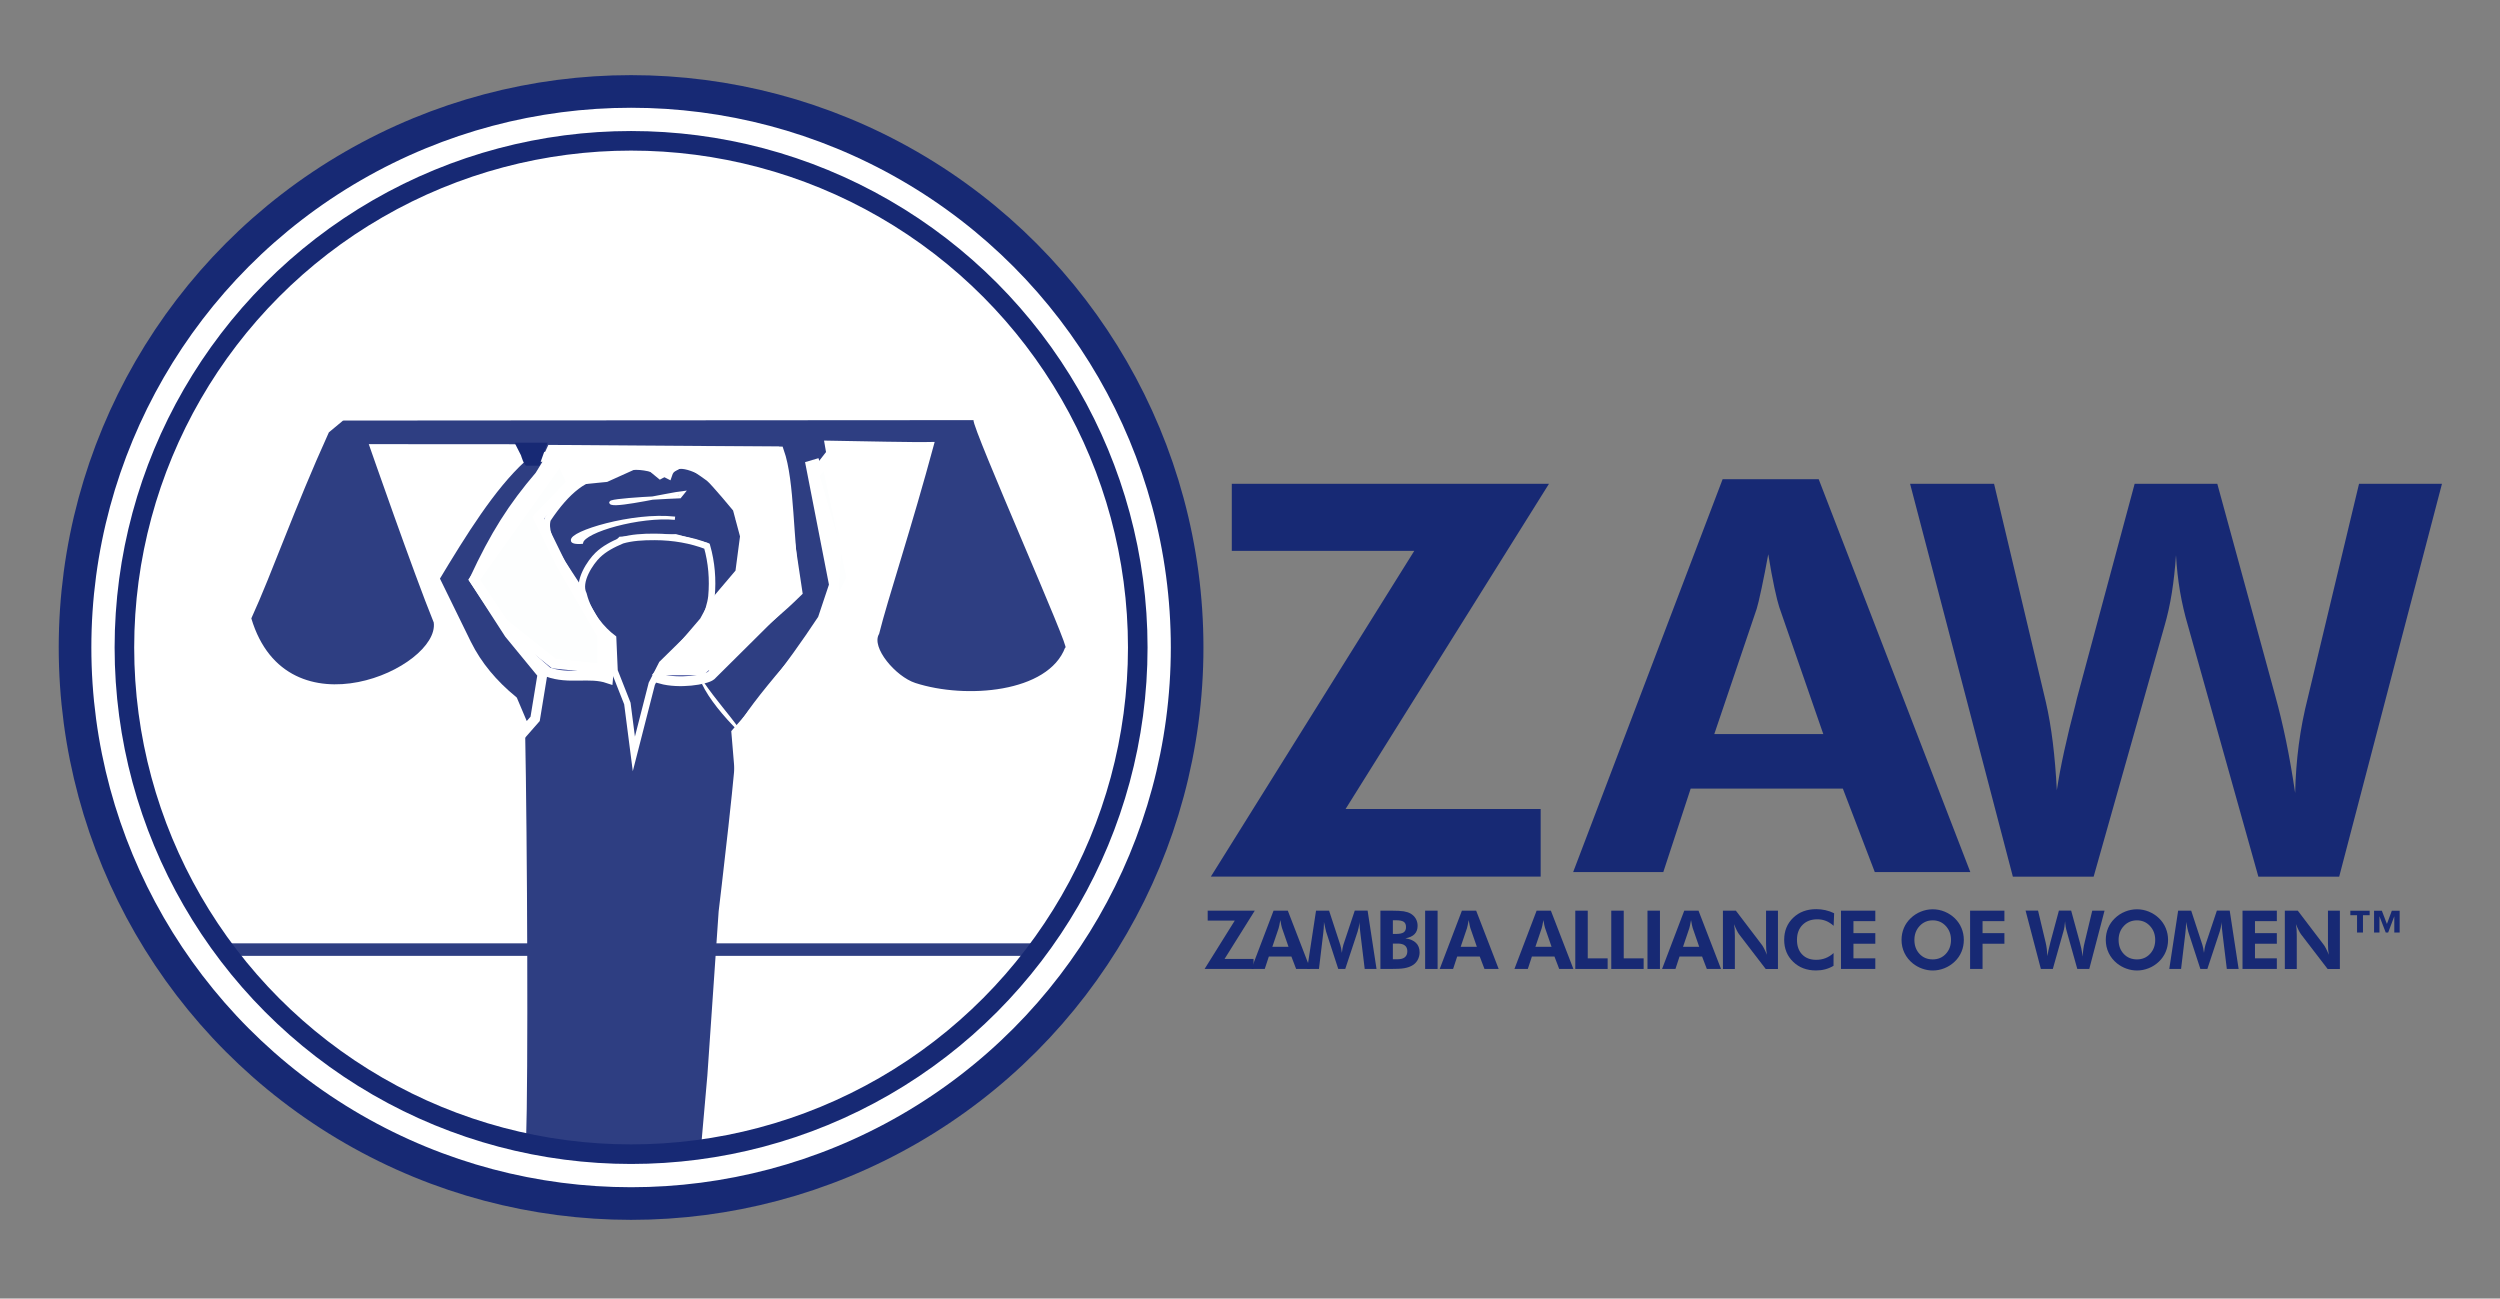 <svg xmlns="http://www.w3.org/2000/svg" xmlns:xlink="http://www.w3.org/1999/xlink" id="Layer_1" x="0px" y="0px" viewBox="0 0 766.26 398" style="enable-background:new 0 0 766.26 398;" xml:space="preserve"><rect x="0" y="0" width="766.26" height="398" fill="#808080" stroke="none"/>  <style type="text/css">	.st0{fill:#FFFFFF;stroke:#172974;stroke-width:10;stroke-miterlimit:10;}	.st1{opacity:0.9;clip-path:url(#SVGID_00000172410553433777564190000014146572034969368987_);}	.st2{fill:#172974;}	.st3{fill:#2B3990;stroke:#FFFFFF;stroke-width:3;stroke-miterlimit:10;}	.st4{fill:#172974;stroke:#FFFFFF;stroke-width:2;stroke-miterlimit:10;}	.st5{fill:#2B3990;stroke:#FFFFFF;stroke-miterlimit:10;}	.st6{fill:#FFFFFF;}	.st7{fill:none;stroke:#FFFFFF;stroke-miterlimit:10;}	.st8{fill:none;stroke:#FFFFFF;stroke-width:2;stroke-miterlimit:10;}	.st9{fill:none;stroke:#FFFFFF;stroke-width:4;stroke-miterlimit:10;}	.st10{fill:none;stroke:#FFFFFF;stroke-width:3;stroke-miterlimit:10;}	.st11{fill:#FDFEFE;}	.st12{fill:#FDFEFE;stroke:#FFFFFF;stroke-width:3;stroke-miterlimit:10;}	.st13{display:none;}	.st14{stroke:#FFFFFF;stroke-width:0.75;stroke-miterlimit:10;}</style>  <g>	<g>		<circle class="st0" cx="193.43" cy="198.46" r="170.43"></circle>		<g>			<defs>				<circle id="SVGID_3_" cx="193.43" cy="198.46" r="155.3"></circle>			</defs>			<use xlink:href="#SVGID_3_" style="overflow:visible;fill:#FFFFFF;"></use>			<clipPath id="SVGID_00000029031423644626884740000006493026393530941838_">				<use xlink:href="#SVGID_3_" style="overflow:visible;"></use>			</clipPath>			<g style="opacity:0.9;clip-path:url(#SVGID_00000029031423644626884740000006493026393530941838_);">				<rect x="50.41" y="289.13" class="st2" width="288.43" height="3.85"></rect>				<path class="st2" d="M188.15,368.89l-16.56-0.01l-10.63-14.85c0.89-4.93,0.81-72.38,0.22-115.98     c-0.14-10.44-0.32-19.52-0.51-26.05c-4.78-5.96-9.52-11.86-14.18-17.66l-9.84-20.47l23.68-34.49l-1.97-3.22l-45.33-0.03     c0,0,13.93,40.03,19.91,54.66c1.89,13.88-44.99,35.24-55.91-1.25c6.44-14.07,13.21-33.76,23.77-57.02l4.34-3.61     c-11.01-0.01,193.24-0.14,193.24-0.14c-0.41,2.55,30.61,72.36,28.1,69.69c-5.2,13.85-30.47,15.9-45.94,10.87     c-6.02-1.96-13.65-10.96-11.09-15.04c2.64-10.66,9.85-32.12,17.03-58.84c-7.06,0.19-21.33-0.23-33.91-0.41l7.07,40.92     l-3.56,10.83c-12.93,13.14-32.26,36.03-30.34,38.13c0.71,2.97-5.47,54.4-5.47,54.4l-3.46,50.31l-3.14,35.61L188.15,368.89z"></path>				<path class="st3" d="M169.03,137.87l-6.32,13.79c-5.65,5.51-12.03,15.55-17.36,26.01c3.03,8.74,10.8,18.19,22.51,28.28     c6.55,2.39,12.79,0.05,18.53,1.98l1.13-12.49L180.83,184c-0.54-8.87,2.02-13.56,6.71-15.37c1.22-5.47,11-4.2,19.52-3.93     c5.53,0.89,11.58,1.61,9.26,5.13c2.28,6.3,3.21,21.42-0.01,20.89c-3.23-0.53-8.77,6.91-13.81,12.61l0,4.73     c5.73,1.61,13.84,0.28,15.43-0.99l25.98-25.79c-2.45-16.25-1.78-33.45-5.1-42.91L169.03,137.87z"></path>				<path class="st4" d="M178.47,182.03c-4.92-8.12-12.37-17.15-10.63-22.87c5.9-8.88,11.82-13.55,17.75-13.39     c6.17-3.83,12.63-3.52,19.32,0.01c1.83-5.77,7.8-2.01,13.01,0.01c4.95,3.87,9.91,7.74,8.66,13.41l3.54,7.89l-2.77,8.67     l-11.05,13c2.27-7.11,1.94-14.28,0.01-21.48l-9.26-2.57l-16.75,0.78l-8.28,8.67l0.75,5.4L178.47,182.03z"></path>				<path class="st5" d="M208.36,152.24c0,0-23.85,0.95-20.88,1.99c2.34,0.81,17.42-2.71,21.88-3.23L208.36,152.24z"></path>				<g id="XMLID_12_">					<g>						<path class="st6" d="M206.89,158.84c-10.75-0.99-27.87,3.77-28.63,7.37c0,0-2.5,0.22-2.76-0.48       C174.61,163.35,193.89,157.37,206.89,158.84z"></path>					</g>					<g>						<path class="st7" d="M178.25,166.21c0.77-3.6,17.89-8.37,28.63-7.37c-12.99-1.47-32.27,4.52-31.39,6.9       C175.75,166.42,178.25,166.21,178.25,166.21z"></path>					</g>				</g>				<g id="XMLID_11_">					<g>						<path class="st2" d="M216.71,167.4c1.42,5.05,1.84,10.18,1.37,15.38c-0.24,2.24-1.13,5.03-2.38,8.11l-12.8,12.57l-3.11,6.11       l-5.5,21.5l-1.99-15.44l-3.94-10l-0.44-10.05c-3.32-2.5-7.5-7.18-9.06-13.41c-1.98-3.96,2.19-9.96,4.34-12.02       c2.02-1.97,4.64-3.33,7.5-4.53c2.89-0.85,6.33-1.08,10.05-1.06C206.47,164.59,211.8,165.52,216.71,167.4z"></path>					</g>					<g>						<path class="st8" d="M194.28,231.07l-1.99-15.44l-3.94-10l-0.44-10.05c-3.32-2.5-7.5-7.18-9.06-13.41       c-1.98-3.96,2.19-9.96,4.34-12.02c2.02-1.97,4.64-3.33,7.5-4.53c2.89-0.85,6.33-1.08,10.05-1.06       c5.72,0.03,11.05,0.96,15.96,2.85c1.42,5.05,1.84,10.18,1.37,15.38c-0.24,2.24-1.13,5.03-2.38,8.11l-12.8,12.57l-3.11,6.11       L194.28,231.07z"></path>					</g>				</g>				<g id="XMLID_10_">					<g>					</g>					<g>						<path class="st9" d="M238.8,147.37l5.1,33.91c-10.42,10.19-19.58,16.16-27.18,23.59"></path>						<path class="st9" d="M227.24,237.25l-1.04-12.47c5.46-6.13,15.93-18.95,26.38-34.82l3.56-10.64l-7.07-36.27l2.37-0.7"></path>					</g>				</g>				<g id="XMLID_9_">					<g>						<path class="st2" d="M169.03,139.86l-3.61,5.89c-8.33,9.77-13.63,18.09-20.07,31.92l10.7,16.56l10.2,12.42l-2.24,13.68       l-3.01,3.44l-3.84-9.05c-6.09-5.02-10.84-10.63-14.18-17.35l-9.84-20.11c8.62-14.33,17.2-28.15,26.68-36.89L169.03,139.86z"></path>					</g>					<g>						<path class="st10" d="M161,223.78l-3.84-9.05c-6.09-5.02-10.84-10.63-14.18-17.35l-9.84-20.11       c8.62-14.33,17.2-28.15,26.68-36.89l9.22-0.51l-3.61,5.89c-8.33,9.77-13.63,18.09-20.07,31.92l10.7,16.56l10.2,12.42       l-2.24,13.68L161,223.78z"></path>					</g>				</g>			</g>			<use xlink:href="#SVGID_3_" style="overflow:visible;fill:none;stroke:#172974;stroke-width:6;stroke-miterlimit:10;"></use>		</g>		<g id="XMLID_8_">			<g>				<polygon class="st11" points="184.59,194.69 184.59,204.97 169.79,203.39 154.36,191.1 145.36,177.67 171.85,140.44      176.38,146.77 164.98,158.65 171.85,172.71     "></polygon>			</g>			<g>				<polygon class="st10" points="184.59,204.97 169.79,203.39 154.36,191.1 145.36,177.67 171.85,140.44 176.38,146.77      164.98,158.65 171.85,172.71 184.59,194.69     "></polygon>			</g>		</g>		<g id="XMLID_7_">			<g>				<path class="st6" d="M236.98,138.91l5.14,41.12l-27.32,24.94h-10.69l12.19-14.25l2.91-5.38l8.14-9.59l1.51-11.47l-2.34-8.75     c0,0-6.96-8.44-8.6-9.74c-1.65-1.29-7.86-5.34-7.86-5.34v-1.53H236.98z"></path>				<polygon class="st6" points="210.05,138.91 210.05,140.44 202.47,144.63 197.38,140.44 197.38,138.91     "></polygon>				<polygon class="st6" points="197.38,138.91 197.38,140.44 185.58,145.76 175.22,146.77 171.65,138.91     "></polygon>			</g>			<g>				<path class="st9" d="M210.05,140.44c0,0,6.21,4.05,7.86,5.34c1.64,1.29,8.6,9.74,8.6,9.74l2.34,8.75l-1.51,11.47l-8.14,9.59     l-2.91,5.38l-12.19,14.25h10.69l27.32-24.94l-5.14-41.12h-26.93h-12.67h-25.73l3.56,7.86l10.37-1.01l11.79-5.32l5.1,4.19     L210.05,140.44z"></path>			</g>		</g>		<polygon class="st12" points="255.12,189.14 260.99,177.22 253.25,140.91 249.61,145.6 256.31,168.55   "></polygon>	</g>	<path class="st13" d="M297.82,134.25H98.93c-1.28,0-2.32-1.04-2.32-2.32v-4.19c0-1.28,1.04-2.32,2.32-2.32h198.89  c1.28,0,2.32,1.04,2.32,2.32v4.19C300.14,133.21,299.1,134.25,297.82,134.25z"></path></g>  <path class="st2" d="M161.36,142.74c-0.75,0-1.67-3.17-1.67-3.17l-1.97-3.88h10.14c-0.85,2.39-1.63,4.14-2.5,7.04 C165.36,142.74,162.11,142.74,161.36,142.74z"></path>  <path class="st14" d="M215.44,209.37c3.47,5.07,7.7,9.86,10.92,14.25C222.07,219.31,217.64,214.05,215.44,209.37z"></path>  <g>	<path class="st2" d="M472.21,268.69H371.13l62.35-99.85h-55.93v-20.56h97.22l-62.35,99.69h59.8V268.69z"></path>	<path class="st2" d="M482.18,267.29l45.81-120.41h29.45l46.47,120.41h-29.28l-9.79-25.58H518.2l-8.39,25.58H482.18z M558.84,224.98  l-13.49-38.9c-0.38-1.15-0.88-3.13-1.48-5.92c-0.61-2.8-1.23-6.22-1.89-10.28c-0.71,3.89-1.4,7.39-2.06,10.49  c-0.66,3.1-1.15,5.17-1.48,6.21l-13,38.41H558.84z"></path>	<path class="st2" d="M679.61,148.28l17.85,65.31c1.15,4.17,2.22,8.64,3.21,13.41s1.92,10.12,2.8,16.04  c0.11-4.99,0.48-9.91,1.11-14.76c0.63-4.85,1.58-9.75,2.84-14.68l15.63-65.31h25.42l-31.5,120.41H692.2l-21.55-76.82  c-1.04-3.51-1.86-7.05-2.47-10.61c-0.6-3.56-1.01-7.26-1.23-11.1c-0.27,4.06-0.7,7.9-1.27,11.51c-0.58,3.62-1.33,7.02-2.26,10.2  l-21.71,76.82h-24.76l-31.5-120.41h25.74l15.87,66.87c0.88,3.84,1.59,7.99,2.14,12.46c0.55,4.47,0.96,9.34,1.23,14.6  c1.04-6.96,2.96-15.79,5.76-26.48l0.41-1.73l17.68-65.72H679.61z"></path></g>  <g>	<path class="st2" d="M384.21,296.99h-15l9.25-14.82h-8.3v-3.05h14.43l-9.25,14.79h8.88V296.99z"></path>	<path class="st2" d="M383.55,296.99l6.8-17.87h4.37l6.9,17.87h-4.35l-1.45-3.8h-6.92l-1.25,3.8H383.55z M394.93,290.19l-2-5.77  c-0.06-0.17-0.13-0.46-0.22-0.88s-0.18-0.92-0.28-1.53c-0.11,0.58-0.21,1.1-0.3,1.56c-0.1,0.46-0.17,0.77-0.22,0.92l-1.93,5.7  H394.93z"></path>	<path class="st2" d="M400.65,296.99l2.72-17.87h4l3.44,10.52c0.07,0.22,0.15,0.54,0.24,0.96c0.08,0.42,0.17,0.91,0.24,1.45  c0.07-0.55,0.14-1.05,0.22-1.48c0.08-0.43,0.16-0.75,0.23-0.96l3.5-10.5h3.94l2.73,17.87h-3.62l-1.31-10.78  c-0.1-0.8-0.16-1.4-0.2-1.81c-0.03-0.41-0.05-0.79-0.05-1.13c0-0.19,0-0.33,0.01-0.42s0.01-0.18,0.02-0.25  c-0.12,0.7-0.24,1.3-0.35,1.81c-0.11,0.51-0.21,0.89-0.3,1.15l-3.78,11.43h-2.15l-3.72-11.43c-0.03-0.11-0.1-0.4-0.21-0.88  c-0.11-0.48-0.26-1.18-0.46-2.1v0.53c0,0.83-0.07,1.85-0.22,3.05l-0.01,0.05l-1.29,10.78H400.65z"></path>	<path class="st2" d="M423.1,296.99v-17.87h3.34c1.73,0,3,0.07,3.8,0.2c0.8,0.13,1.5,0.36,2.08,0.67c0.69,0.4,1.23,0.92,1.61,1.57  c0.38,0.65,0.57,1.39,0.57,2.21c0,1.06-0.31,1.91-0.94,2.55c-0.63,0.64-1.56,1.06-2.81,1.28c1.44,0.21,2.53,0.68,3.26,1.4  c0.74,0.72,1.1,1.69,1.1,2.89c0,0.88-0.21,1.68-0.63,2.41c-0.42,0.73-1,1.29-1.75,1.69c-0.66,0.36-1.43,0.61-2.32,0.77  c-0.89,0.16-2.36,0.23-4.41,0.23h-0.39H423.1z M426.92,286.26h0.86c1.16,0,1.97-0.16,2.45-0.49c0.48-0.33,0.72-0.87,0.72-1.63  c0-0.75-0.23-1.28-0.69-1.6s-1.26-0.48-2.41-0.48h-0.93V286.26z M426.92,294.01h1.5c0.96,0,1.69-0.21,2.19-0.63  c0.5-0.42,0.74-1.03,0.74-1.84c0-0.76-0.25-1.33-0.74-1.73c-0.49-0.4-1.21-0.6-2.14-0.6h-1.55V294.01z"></path>	<path class="st2" d="M436.81,296.99v-17.87h3.82v17.87H436.81z"></path>	<path class="st2" d="M441.28,296.99l6.8-17.87h4.37l6.9,17.87H455l-1.45-3.8h-6.92l-1.25,3.8H441.28z M452.66,290.19l-2-5.77  c-0.06-0.17-0.13-0.46-0.22-0.88s-0.18-0.92-0.28-1.53c-0.11,0.58-0.21,1.1-0.3,1.56c-0.1,0.46-0.17,0.77-0.22,0.92l-1.93,5.7  H452.66z"></path>	<path class="st2" d="M464.18,296.99l6.8-17.87h4.37l6.9,17.87h-4.35l-1.45-3.8h-6.92l-1.25,3.8H464.18z M475.56,290.19l-2-5.77  c-0.06-0.17-0.13-0.46-0.22-0.88s-0.18-0.92-0.28-1.53c-0.11,0.58-0.21,1.1-0.3,1.56c-0.1,0.46-0.17,0.77-0.22,0.92l-1.93,5.7  H475.56z"></path>	<path class="st2" d="M482.83,296.99v-17.87h3.82v14.62h6.1v3.25H482.83z"></path>	<path class="st2" d="M493.86,296.99v-17.87h3.82v14.62h6.1v3.25H493.86z"></path>	<path class="st2" d="M504.96,296.99v-17.87h3.82v17.87H504.96z"></path>	<path class="st2" d="M509.43,296.99l6.8-17.87h4.37l6.9,17.87h-4.35l-1.45-3.8h-6.92l-1.25,3.8H509.43z M520.81,290.19l-2-5.77  c-0.06-0.17-0.13-0.46-0.22-0.88s-0.18-0.92-0.28-1.53c-0.11,0.58-0.21,1.1-0.3,1.56c-0.1,0.46-0.17,0.77-0.22,0.92l-1.93,5.7  H520.81z"></path>	<path class="st2" d="M528.08,296.99v-17.87h3.97l7.91,10.4c0.23,0.29,0.48,0.71,0.75,1.24s0.56,1.16,0.85,1.89  c-0.09-0.53-0.15-1.05-0.2-1.57c-0.04-0.52-0.06-1.17-0.06-1.95v-10h3.65v17.87h-3.75l-8.13-10.6c-0.23-0.29-0.48-0.71-0.74-1.24  c-0.27-0.53-0.55-1.17-0.85-1.91c0.09,0.51,0.15,1.03,0.2,1.56c0.04,0.52,0.06,1.19,0.06,1.98v10.21H528.08z"></path>	<path class="st2" d="M562.02,283.77c-0.77-0.69-1.57-1.2-2.38-1.52c-0.81-0.32-1.68-0.48-2.61-0.48c-1.9,0-3.42,0.57-4.55,1.71  c-1.13,1.14-1.7,2.67-1.7,4.59c0,1.88,0.52,3.37,1.58,4.47c1.05,1.1,2.48,1.65,4.3,1.65c1.03,0,1.99-0.17,2.88-0.52  c0.89-0.35,1.71-0.86,2.46-1.56l-0.02,3.92c-0.81,0.48-1.67,0.84-2.56,1.07c-0.89,0.24-1.83,0.35-2.81,0.35  c-2.85,0-5.19-0.89-7.01-2.66c-1.83-1.77-2.74-4.02-2.74-6.75c0-2.72,0.92-4.96,2.75-6.73c1.83-1.77,4.19-2.65,7.08-2.65  c0.97,0,1.9,0.1,2.81,0.31c0.9,0.2,1.79,0.52,2.67,0.94L562.02,283.77z"></path>	<path class="st2" d="M564.27,296.99v-17.87h10.52v3.22h-6.7v3.67h6.7v3.25h-6.7v4.48h6.7v3.25H564.27z"></path>	<path class="st2" d="M601.92,288.09c0,1.28-0.24,2.49-0.71,3.62c-0.48,1.14-1.16,2.14-2.06,3c-0.93,0.89-1.97,1.57-3.14,2.04  c-1.16,0.47-2.37,0.71-3.61,0.71c-1.09,0-2.16-0.19-3.21-0.56s-2-0.9-2.88-1.59c-1.12-0.9-1.98-1.97-2.58-3.21  c-0.6-1.25-0.9-2.58-0.9-4.02c0-1.29,0.24-2.49,0.71-3.62c0.47-1.13,1.16-2.13,2.08-3.01c0.9-0.87,1.93-1.55,3.12-2.03  c1.18-0.48,2.4-0.72,3.66-0.72c1.24,0,2.46,0.24,3.63,0.72s2.22,1.16,3.12,2.03c0.9,0.88,1.59,1.88,2.06,3.02  C601.68,285.61,601.92,286.82,601.92,288.09z M592.4,294.06c1.62,0,2.96-0.57,4.01-1.7c1.05-1.13,1.58-2.56,1.58-4.27  c0-1.69-0.53-3.12-1.6-4.27c-1.07-1.16-2.4-1.73-3.99-1.73c-1.62,0-2.96,0.58-4.03,1.73c-1.07,1.15-1.6,2.58-1.6,4.28  c0,1.72,0.52,3.15,1.58,4.28C589.39,293.5,590.74,294.06,592.4,294.06z"></path>	<path class="st2" d="M603.84,296.99v-17.87h10.52v3.22h-6.7v3.67h6.7v3.25h-6.7v7.73H603.84z"></path>	<path class="st2" d="M634.82,279.12l2.65,9.69c0.17,0.62,0.33,1.28,0.48,1.99c0.15,0.71,0.29,1.5,0.42,2.38  c0.02-0.74,0.07-1.47,0.17-2.19c0.09-0.72,0.23-1.45,0.42-2.18l2.32-9.69h3.77l-4.68,17.87h-3.67l-3.2-11.4  c-0.15-0.52-0.28-1.05-0.37-1.58c-0.09-0.53-0.15-1.08-0.18-1.65c-0.04,0.6-0.1,1.17-0.19,1.71c-0.08,0.54-0.2,1.04-0.34,1.51  l-3.22,11.4h-3.67l-4.68-17.87h3.82l2.36,9.92c0.13,0.57,0.24,1.19,0.32,1.85c0.08,0.66,0.14,1.39,0.18,2.17  c0.15-1.03,0.44-2.34,0.85-3.93l0.06-0.26l2.62-9.75H634.82z"></path>	<path class="st2" d="M664.52,288.09c0,1.28-0.24,2.49-0.71,3.62c-0.48,1.14-1.16,2.14-2.06,3c-0.93,0.89-1.97,1.57-3.14,2.04  c-1.16,0.47-2.37,0.71-3.61,0.71c-1.09,0-2.16-0.19-3.21-0.56s-2-0.9-2.88-1.59c-1.12-0.9-1.98-1.97-2.58-3.21  c-0.6-1.25-0.9-2.58-0.9-4.02c0-1.29,0.24-2.49,0.71-3.62c0.47-1.13,1.16-2.13,2.08-3.01c0.9-0.87,1.93-1.55,3.12-2.03  c1.18-0.48,2.4-0.72,3.66-0.72c1.24,0,2.46,0.24,3.63,0.72s2.22,1.16,3.12,2.03c0.9,0.88,1.59,1.88,2.06,3.02  C664.28,285.61,664.52,286.82,664.52,288.09z M654.99,294.06c1.62,0,2.96-0.57,4.01-1.7c1.05-1.13,1.58-2.56,1.58-4.27  c0-1.69-0.53-3.12-1.6-4.27c-1.07-1.16-2.4-1.73-3.99-1.73c-1.62,0-2.96,0.58-4.03,1.73c-1.07,1.15-1.6,2.58-1.6,4.28  c0,1.72,0.52,3.15,1.58,4.28C651.99,293.5,653.34,294.06,654.99,294.06z"></path>	<path class="st2" d="M664.89,296.99l2.72-17.87h4l3.44,10.52c0.07,0.22,0.15,0.54,0.24,0.96c0.08,0.42,0.17,0.91,0.24,1.45  c0.07-0.55,0.14-1.05,0.22-1.48c0.08-0.43,0.16-0.75,0.23-0.96l3.5-10.5h3.94l2.73,17.87h-3.62l-1.31-10.78  c-0.1-0.8-0.16-1.4-0.2-1.81c-0.03-0.41-0.05-0.79-0.05-1.13c0-0.19,0-0.33,0.01-0.42s0.01-0.18,0.02-0.25  c-0.12,0.7-0.24,1.3-0.35,1.81c-0.11,0.51-0.21,0.89-0.3,1.15l-3.78,11.43h-2.15l-3.72-11.43c-0.03-0.11-0.1-0.4-0.21-0.88  c-0.11-0.48-0.26-1.18-0.46-2.1v0.53c0,0.83-0.07,1.85-0.22,3.05l-0.01,0.05l-1.29,10.78H664.89z"></path>	<path class="st2" d="M687.34,296.99v-17.87h10.52v3.22h-6.7v3.67h6.7v3.25h-6.7v4.48h6.7v3.25H687.34z"></path>	<path class="st2" d="M700.31,296.99v-17.87h3.97l7.91,10.4c0.23,0.29,0.48,0.71,0.75,1.24s0.56,1.16,0.85,1.89  c-0.09-0.53-0.15-1.05-0.2-1.57c-0.04-0.52-0.06-1.17-0.06-1.95v-10h3.65v17.87h-3.75l-8.13-10.6c-0.23-0.29-0.48-0.71-0.74-1.24  c-0.27-0.53-0.55-1.17-0.85-1.91c0.09,0.51,0.15,1.03,0.2,1.56c0.04,0.52,0.06,1.19,0.06,1.98v10.21H700.31z"></path>	<path class="st2" d="M720.39,279.15h5.92v1.37h-2.05v5.31h-1.82v-5.31h-2.05V279.15z M727.66,279.15h2.39l1.55,4.05l1.5-4.05h2.41  v6.68h-1.65v-5l-1.88,5h-0.74l-1.93-5v5h-1.65V279.15z"></path></g></svg>